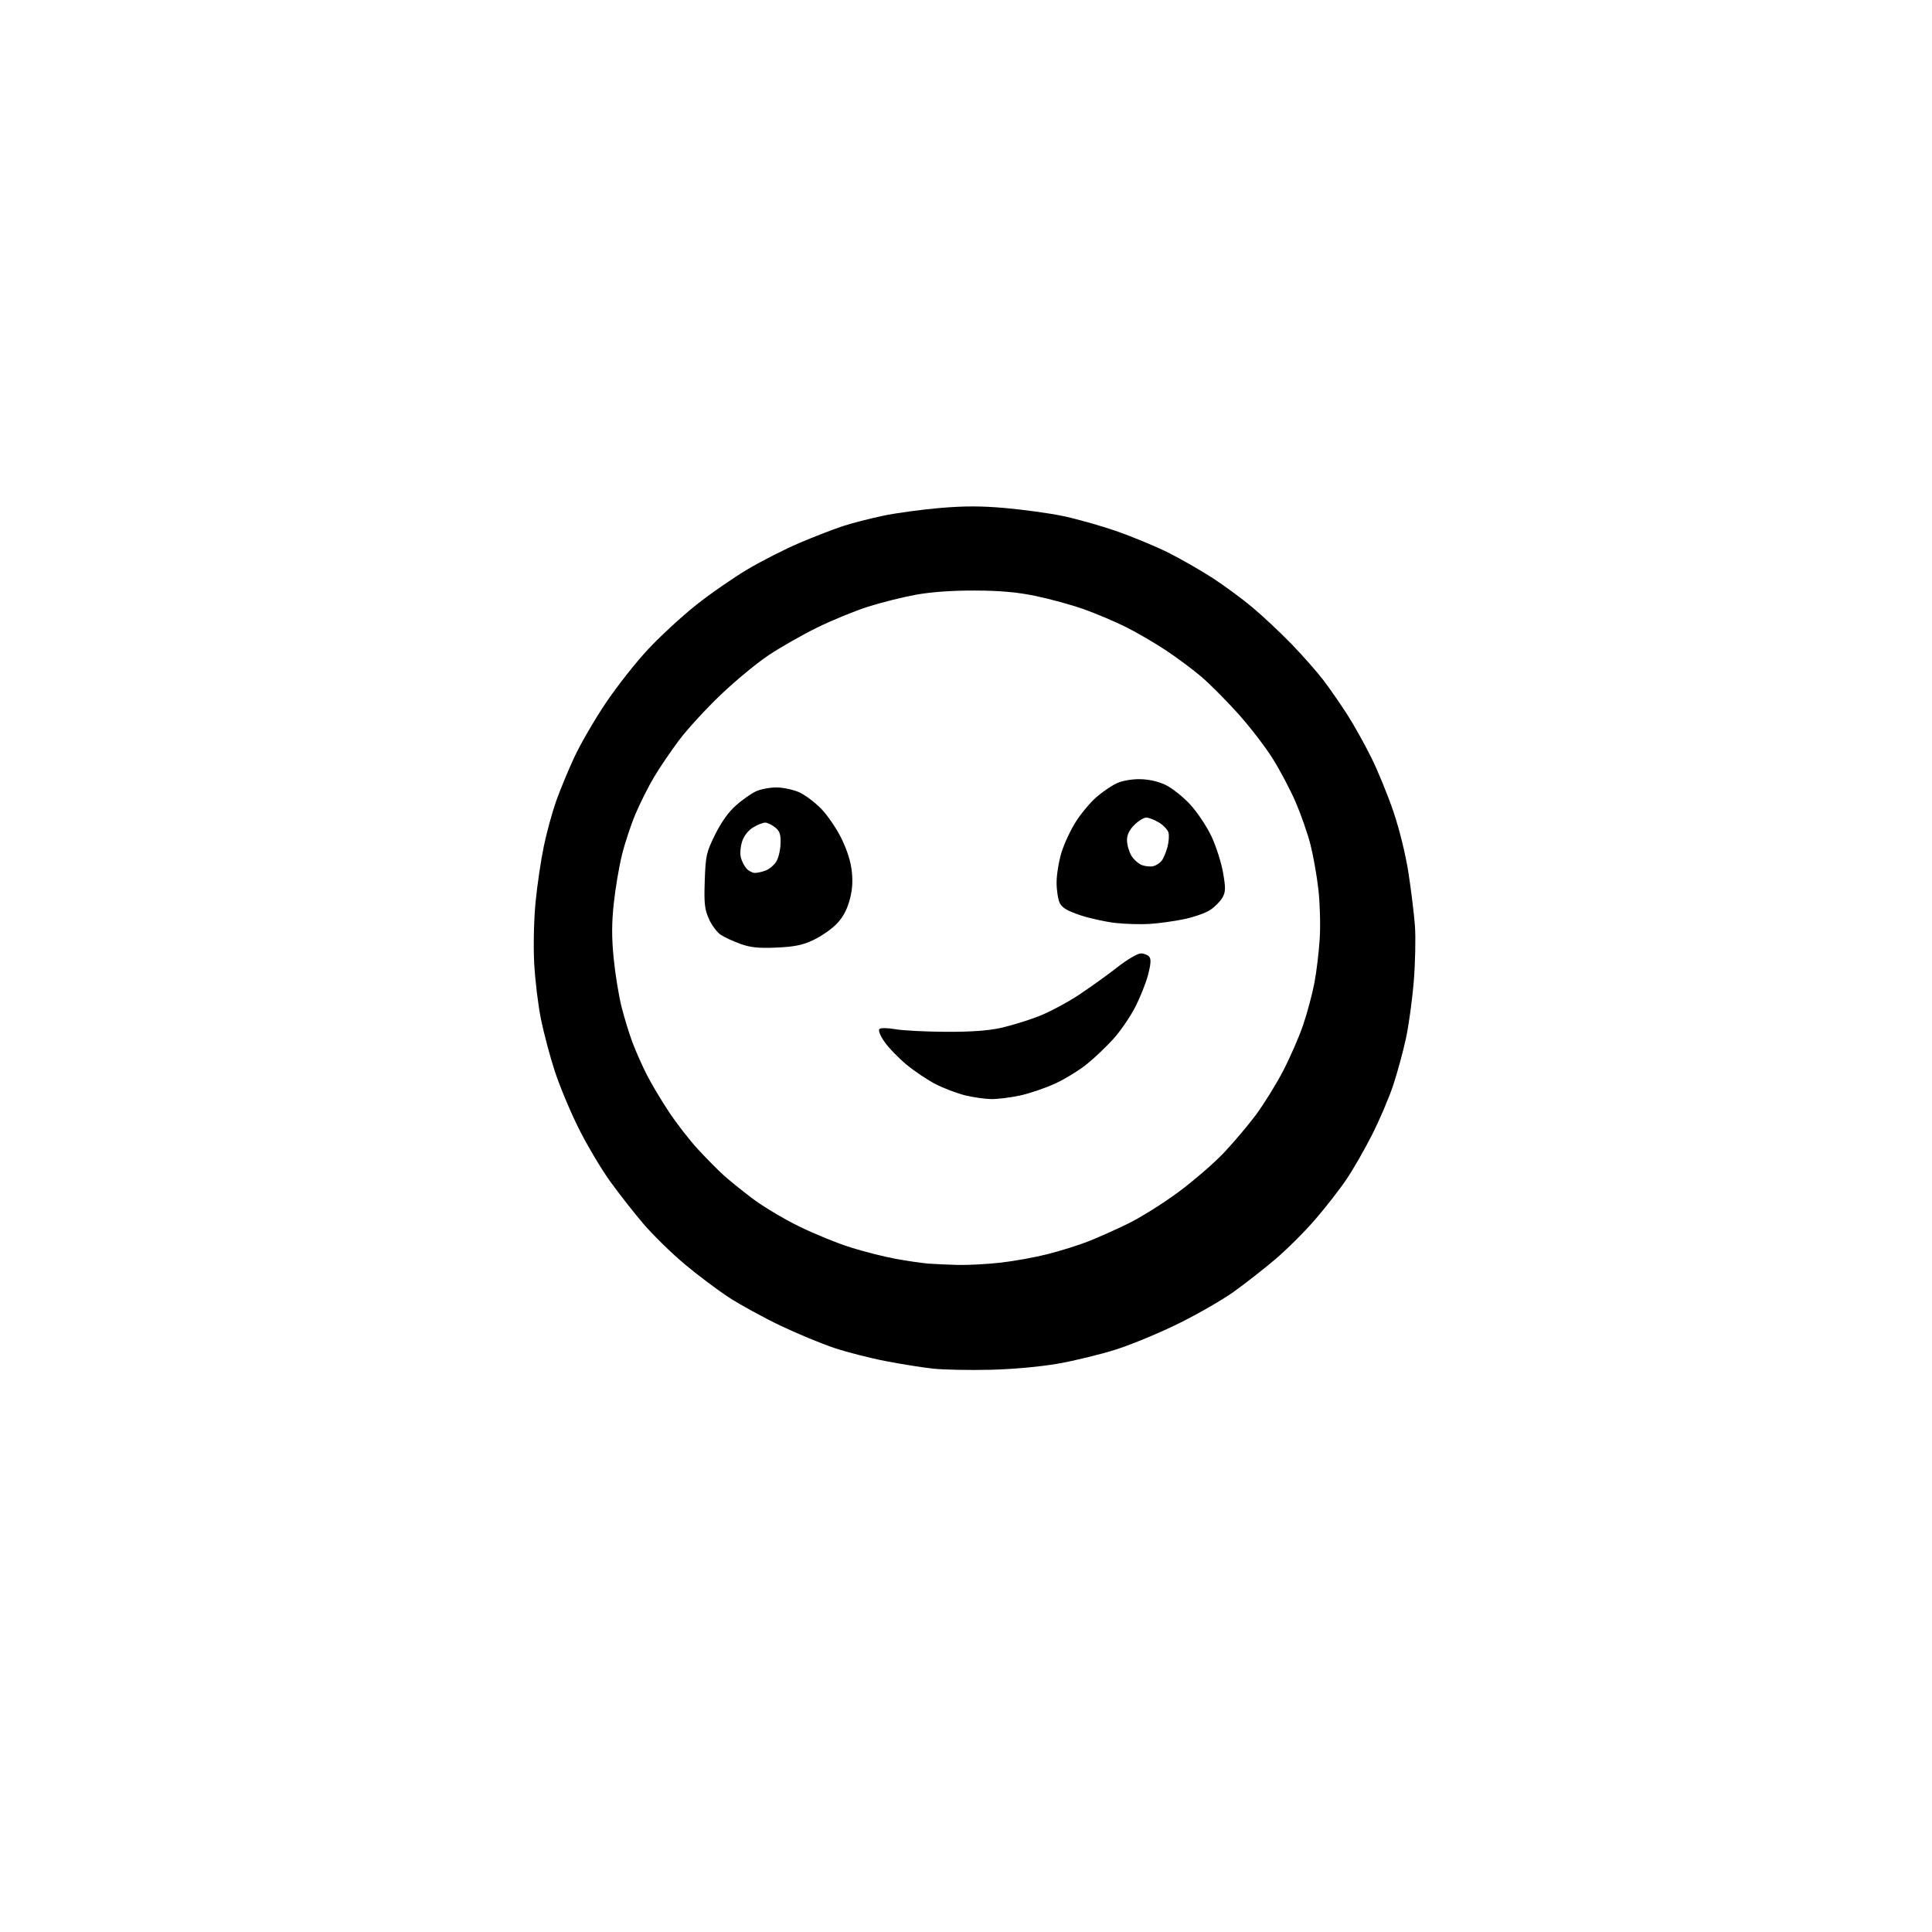 <?xml version="1.0" encoding="UTF-8" standalone="no"?>
<svg 
  version="1.1" 
  xmlns="http://www.w3.org/2000/svg" 
  xmlns:xlink="http://www.w3.org/1999/xlink" 
  xmlns:svg="http://www.w3.org/2000/svg"
  xmlns:rdf="http://www.w3.org/1999/02/22-rdf-syntax-ns#"
  xmlns:cc="http://creativecommons.org/ns#"
  xmlns:dc="http://purl.org/dc/elements/1.1/"
  viewBox="0 0 768 768"
  width="768"
  height="768"
>
<style>svg {background-color: white; }</style>"
<path stroke="none" fill="black" fill-rule="evenodd" d="M393.50,544.51C385.25,544.70 375.12,544.50 371.00,544.06C366.88,543.62 358.45,542.29 352.27,541.10C346.09,539.92 336.87,537.57 331.77,535.88C326.67,534.19 316.97,530.17 310.21,526.95C303.46,523.72 294.23,518.67 289.71,515.72C285.20,512.78 277.28,506.83 272.13,502.50C266.98,498.18 259.65,491.01 255.84,486.57C252.04,482.13 246.02,474.45 242.46,469.50C238.90,464.55 233.30,455.10 230.01,448.50C226.72,441.90 222.49,431.77 220.60,426.00C218.70,420.23 216.21,410.86 215.05,405.19C213.90,399.53 212.68,389.40 212.34,382.69C211.99,375.72 212.23,365.36 212.91,358.50C213.55,351.90 215.01,342.01 216.15,336.53C217.28,331.05 219.49,322.95 221.05,318.53C222.61,314.11 225.87,306.23 228.30,301.00C230.73,295.77 236.34,286.10 240.77,279.50C245.20,272.90 252.80,263.25 257.66,258.06C262.52,252.87 271.09,244.97 276.69,240.52C282.29,236.06 291.52,229.67 297.19,226.30C302.86,222.94 312.23,218.18 318.00,215.74C323.77,213.29 331.43,210.33 335.00,209.16C338.57,207.98 345.77,206.13 351.00,205.03C356.23,203.93 366.43,202.54 373.67,201.93C383.43,201.10 390.17,201.11 399.67,201.96C406.73,202.59 416.83,203.97 422.11,205.04C427.40,206.11 437.00,208.80 443.45,211.02C449.90,213.25 459.30,217.13 464.34,219.65C469.38,222.17 477.32,226.72 482.00,229.75C486.68,232.78 493.88,238.10 498.00,241.56C502.12,245.02 509.12,251.59 513.55,256.17C517.98,260.75 523.65,267.20 526.16,270.50C528.66,273.80 532.88,279.88 535.52,284.00C538.17,288.12 542.48,295.84 545.10,301.13C547.73,306.43 551.69,316.11 553.91,322.63C556.29,329.65 558.74,339.61 559.89,347.00C560.96,353.88 562.11,363.36 562.46,368.08C562.80,372.80 562.59,382.69 562.00,390.04C561.40,397.40 560.00,407.65 558.88,412.81C557.76,417.97 555.51,426.25 553.88,431.20C552.25,436.15 548.49,445.00 545.53,450.85C542.58,456.71 537.97,464.75 535.29,468.73C532.62,472.70 526.97,479.95 522.75,484.84C518.53,489.73 511.34,496.87 506.78,500.72C502.23,504.57 494.90,510.30 490.50,513.45C486.10,516.61 476.34,522.24 468.80,525.98C461.27,529.71 450.02,534.40 443.80,536.39C437.59,538.38 427.10,540.94 420.50,542.08C413.24,543.34 402.57,544.30 393.50,544.51zM380.79,502.83C384.80,502.92 392.41,502.52 397.70,501.93C402.99,501.34 411.44,499.81 416.48,498.53C421.52,497.25 428.76,494.98 432.57,493.49C436.38,491.99 443.58,488.78 448.56,486.34C453.54,483.90 462.52,478.25 468.53,473.80C474.53,469.34 482.59,462.38 486.43,458.32C490.28,454.26 495.99,447.52 499.12,443.34C502.24,439.17 507.12,431.31 509.96,425.89C512.80,420.46 516.44,412.12 518.05,407.34C519.67,402.57 521.67,395.08 522.50,390.70C523.33,386.33 524.28,378.41 524.61,373.12C524.94,367.83 524.71,359.03 524.08,353.57C523.46,348.11 522.04,340.09 520.93,335.74C519.82,331.39 517.18,323.81 515.06,318.89C512.94,313.97 508.79,306.12 505.85,301.45C502.91,296.77 496.68,288.70 492.00,283.51C487.32,278.31 480.80,271.77 477.50,268.96C474.20,266.15 467.90,261.46 463.50,258.54C459.10,255.61 451.90,251.42 447.50,249.22C443.10,247.03 435.53,243.83 430.69,242.12C425.84,240.41 417.29,238.07 411.69,236.91C404.28,235.38 397.67,234.79 387.50,234.75C378.43,234.72 370.18,235.31 364.07,236.42C358.88,237.36 350.33,239.50 345.07,241.17C339.80,242.85 330.68,246.59 324.79,249.49C318.90,252.39 310.26,257.30 305.60,260.41C300.93,263.51 292.36,270.59 286.54,276.15C280.72,281.70 273.29,289.79 270.02,294.13C266.75,298.47 262.24,305.11 260.00,308.89C257.75,312.66 254.42,319.30 252.59,323.64C250.76,327.98 248.33,335.35 247.19,340.02C246.05,344.68 244.60,353.30 243.98,359.17C243.13,367.11 243.13,372.74 243.97,381.17C244.59,387.40 246.00,396.03 247.10,400.35C248.20,404.68 250.14,410.98 251.41,414.37C252.69,417.75 255.20,423.45 257.00,427.01C258.80,430.58 262.80,437.31 265.89,441.97C268.97,446.62 274.20,453.35 277.50,456.91C280.80,460.47 285.25,464.98 287.40,466.94C289.54,468.90 294.72,473.10 298.90,476.27C303.08,479.45 311.45,484.48 317.50,487.44C323.55,490.41 332.79,494.19 338.04,495.84C343.28,497.50 351.38,499.55 356.04,500.40C360.69,501.25 366.52,502.10 369.00,502.30C371.48,502.49 376.78,502.73 380.79,502.83zM394.00,436.90C391.52,436.86 386.93,436.21 383.78,435.45C380.64,434.68 375.39,432.71 372.12,431.06C368.85,429.41 363.55,425.87 360.34,423.20C357.13,420.53 353.19,416.45 351.59,414.13C349.86,411.63 349.05,409.57 349.59,409.05C350.11,408.55 352.87,408.59 356.00,409.14C359.02,409.66 368.02,410.12 376.00,410.16C385.86,410.21 392.82,409.72 397.74,408.63C401.73,407.75 408.48,405.68 412.74,404.04C417.01,402.39 424.32,398.50 429.00,395.39C433.67,392.27 440.58,387.31 444.35,384.36C448.12,381.41 452.23,379.00 453.48,379.00C454.73,379.00 456.24,379.59 456.83,380.30C457.62,381.24 457.49,383.24 456.37,387.53C455.52,390.79 453.19,396.60 451.20,400.45C449.21,404.30 445.34,409.93 442.60,412.97C439.86,416.01 435.12,420.52 432.05,423.00C428.98,425.48 423.27,428.98 419.34,430.78C415.42,432.58 409.12,434.71 405.35,435.51C401.58,436.31 396.48,436.94 394.00,436.90zM308.59,376.68C301.56,376.98 298.34,376.65 294.37,375.23C291.55,374.22 288.02,372.59 286.53,371.61C285.03,370.63 282.91,367.78 281.80,365.28C280.09,361.43 279.84,359.10 280.15,350.04C280.50,340.06 280.77,338.85 284.28,331.74C286.73,326.79 289.62,322.74 292.55,320.17C295.02,317.99 298.57,315.48 300.43,314.60C302.28,313.72 305.98,313.01 308.65,313.02C311.32,313.03 315.40,313.91 317.73,314.96C320.06,316.02 323.99,318.97 326.46,321.52C328.94,324.06 332.55,329.37 334.49,333.32C336.78,337.99 338.23,342.62 338.63,346.57C339.06,350.83 338.76,354.32 337.60,358.29C336.48,362.15 334.78,365.11 332.23,367.61C330.18,369.63 326.06,372.41 323.09,373.79C318.90,375.73 315.61,376.38 308.59,376.68zM457.00,367.28C453.43,367.50 447.28,367.32 443.34,366.88C439.40,366.43 433.11,365.04 429.35,363.79C424.36,362.12 422.19,360.83 421.28,359.00C420.59,357.62 420.02,353.96 420.01,350.86C420.01,347.75 420.89,342.32 421.99,338.78C423.08,335.25 425.70,329.67 427.82,326.39C429.94,323.12 433.60,318.79 435.94,316.78C438.29,314.77 441.84,312.35 443.84,311.40C445.99,310.39 449.74,309.70 453.02,309.73C456.57,309.77 460.27,310.58 463.28,312.00C465.89,313.23 470.32,316.75 473.17,319.86C476.05,323.01 479.81,328.67 481.66,332.66C483.48,336.59 485.53,343.04 486.20,346.98C487.25,353.08 487.21,354.54 485.94,356.80C485.12,358.26 482.97,360.45 481.15,361.67C479.34,362.90 474.63,364.56 470.68,365.38C466.73,366.20 460.57,367.05 457.00,367.28zM300.09,347.00C301.07,347.00 303.00,346.57 304.38,346.04C305.76,345.52 307.62,343.98 308.51,342.63C309.40,341.27 310.19,338.05 310.28,335.46C310.40,331.65 310.00,330.41 308.10,328.88C306.83,327.85 305.04,327.00 304.14,327.00C303.24,327.01 301.08,327.87 299.35,328.93C297.43,330.10 295.74,332.26 295.01,334.48C294.35,336.47 294.11,339.32 294.48,340.80C294.85,342.29 295.87,344.29 296.73,345.25C297.60,346.21 299.11,347.00 300.09,347.00zM458.50,344.31C459.60,344.03 461.07,343.07 461.77,342.18C462.47,341.29 463.51,338.84 464.07,336.73C464.64,334.63 464.82,331.99 464.46,330.88C464.11,329.77 462.40,327.99 460.66,326.93C458.92,325.87 456.68,325.01 455.67,325.00C454.67,325.00 452.53,326.32 450.92,327.92C448.92,329.93 448.00,331.85 448.00,334.02C448.00,335.76 448.77,338.49 449.71,340.08C450.65,341.67 452.56,343.39 453.96,343.90C455.36,344.41 457.40,344.59 458.50,344.31z" />

</svg>